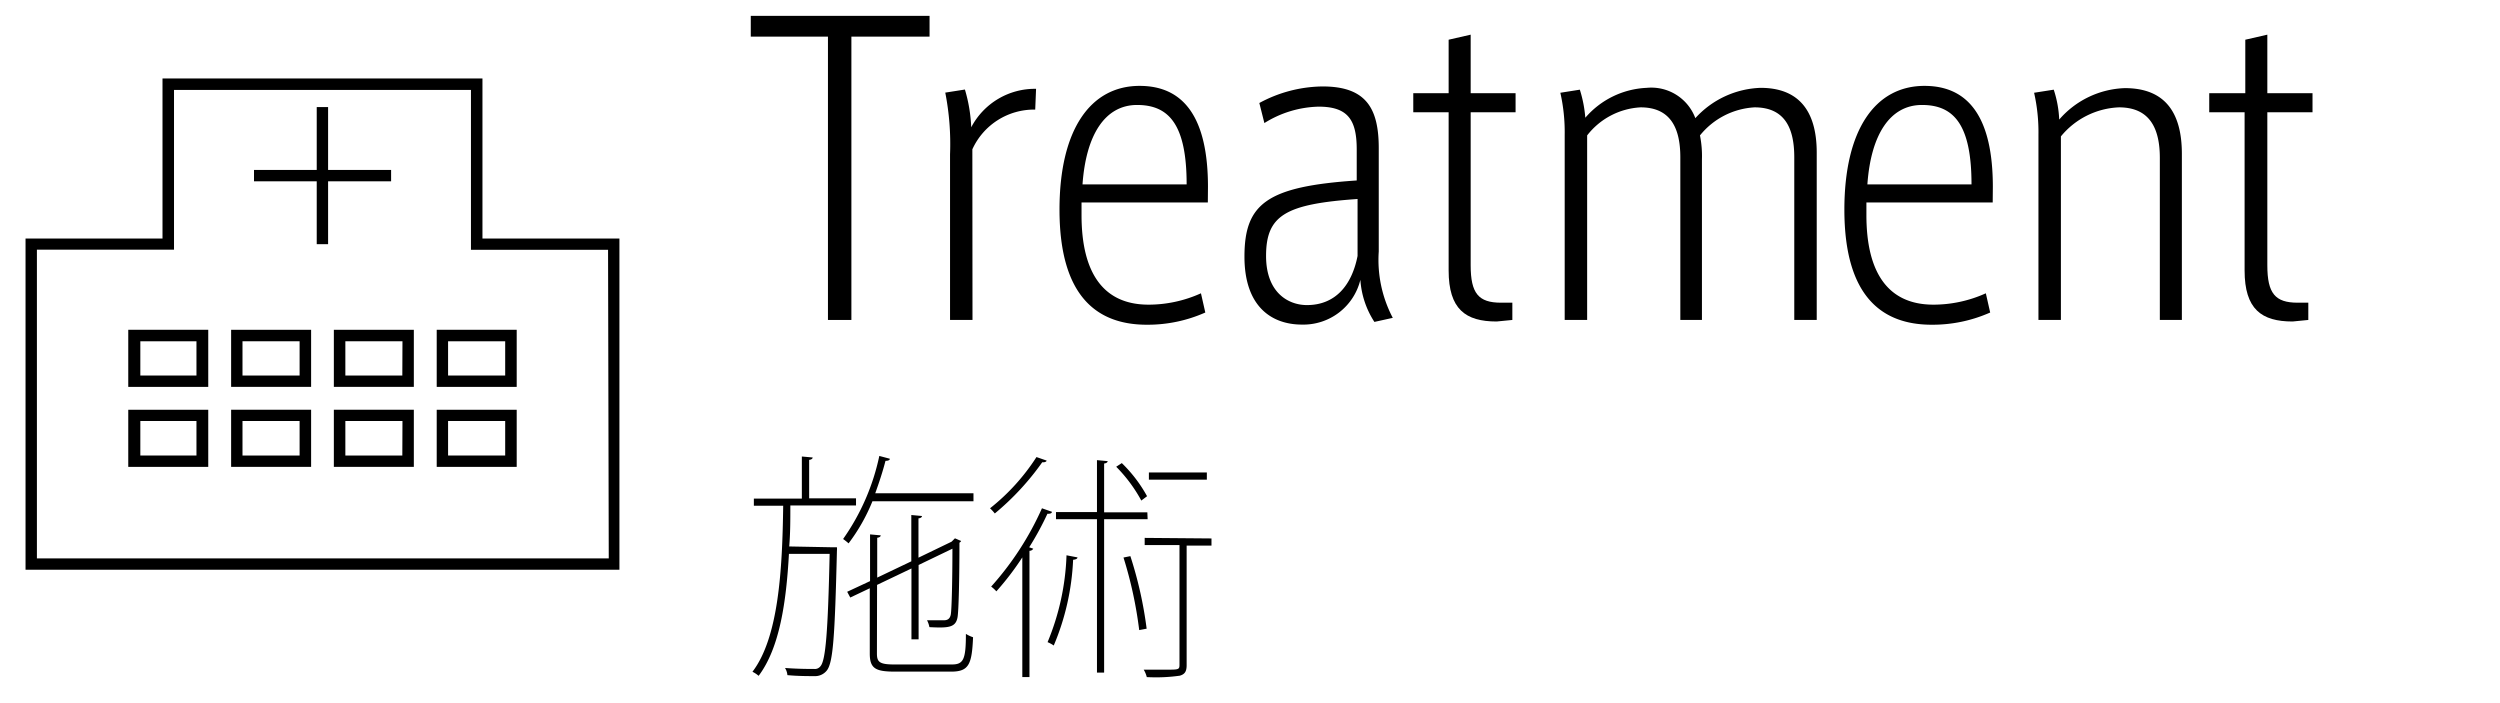 <svg xmlns="http://www.w3.org/2000/svg" viewBox="0 0 178.15 50.1"><defs><style>.cls-1{fill:#fff;opacity:0;}</style></defs><title>アセット 5</title><g id="レイヤー_2" data-name="レイヤー 2"><g id="レイヤー_3" data-name="レイヤー 3"><path d="M59.37,39l.27,0a1.23,1.23,0,0,1,0,.24c-.15,6.12-.27,8-.73,8.55a1.07,1.07,0,0,1-.9.39c-.41,0-1.17,0-1.9-.07a1.13,1.13,0,0,0-.17-.51c.92.07,1.75.07,2.09.07a.49.49,0,0,0,.44-.2c.36-.41.53-2.38.65-8H56.22c-.19,3.42-.66,6.7-2.16,8.69a2,2,0,0,0-.44-.29c1.87-2.45,2.13-7.29,2.19-11.83H53.72v-.51h3.42v-3l.77.07c0,.08-.08.15-.25.17v2.74H61v.51H56.32c0,1,0,2-.08,2.92Zm10-3.28H62.17a13.12,13.12,0,0,1-1.7,3,4,4,0,0,0-.39-.31,16,16,0,0,0,2.58-5.92l.75.2c0,.1-.12.15-.31.15-.2.78-.46,1.56-.73,2.31h7ZM62.49,46.57c0,.61.19.78,1.24.78h4.1c.83,0,1-.36,1-2.18a2.26,2.26,0,0,0,.51.24c-.08,1.92-.29,2.45-1.56,2.45h-4c-1.39,0-1.8-.22-1.8-1.29V41.92l-1.39.66-.22-.41L62,41.41V38.08l.76.07c0,.08-.08.15-.25.17v2.84L64.94,40V36.7l.76.07c0,.08-.08.15-.25.17v2.8l2.36-1.14.24-.24.44.19a.27.27,0,0,1-.12.12c0,2.38-.05,4.9-.14,5.34-.14.71-.65.75-2,.68a1.7,1.7,0,0,0-.17-.49c.42,0,1,0,1.21,0s.41-.07.48-.39.12-2.55.12-4.71l-2.41,1.16v5.3h-.51V40.51l-2.45,1.17Z"/><path d="M74.58,32.82c0,.08-.14.14-.31.12a18.8,18.8,0,0,1-3.38,3.65,3.46,3.46,0,0,0-.34-.37,15,15,0,0,0,3.31-3.65Zm-1.73,6.9A19.89,19.89,0,0,1,71,42.14a2.39,2.39,0,0,0-.37-.34,21.35,21.35,0,0,0,3.62-5.58l.71.25c0,.12-.17.15-.32.14A21.12,21.12,0,0,1,73.34,39l.29.1a.3.3,0,0,1-.27.15v9h-.51Zm3.93,0c0,.1-.12.15-.31.17A17.6,17.6,0,0,1,75.09,46a2.21,2.21,0,0,0-.44-.24A17.62,17.62,0,0,0,76,39.57Zm5-2.72H78.68V47.93h-.51V37H75.25v-.51h2.92V32.79l.76.07c0,.08-.08.15-.25.17v3.48h3.08ZM79.94,33a10,10,0,0,1,1.8,2.36l-.41.31a10.57,10.57,0,0,0-1.79-2.41Zm.61,6.63a28.31,28.31,0,0,1,1.16,5.17l-.53.1a29.34,29.34,0,0,0-1.12-5.17Zm5.78-1.26v.51H84.56v8.52c0,.46-.14.65-.49.75a12.1,12.1,0,0,1-2.35.1,1.9,1.9,0,0,0-.22-.53l1.62,0c.85,0,.93,0,.93-.34V38.84H81.57v-.51ZM86,33.67v.51H81.87v-.51Z"/><path d="M60.67,22.8H59V2.61H53.5V1.13H66.24V2.61H60.67Z"/><path d="M69.3,22.8H67.7V11a19,19,0,0,0-.34-4.4l1.4-.22a11,11,0,0,1,.45,2.69,5.12,5.12,0,0,1,4.62-2.74l-.06,1.48a4.83,4.83,0,0,0-4.48,2.83Z"/><path d="M86.07,14.43h-9c0,.36,0,.64,0,.9,0,4.14,1.57,6.36,4.73,6.38a9.07,9.07,0,0,0,3.78-.81l.31,1.37a10.11,10.11,0,0,1-4.17.87c-3.44,0-6.22-1.9-6.22-8.2,0-5.71,2.21-8.82,5.71-8.82,3.19,0,4.87,2.32,4.87,7.2Zm-1.51-1.29c0-4.26-1.26-5.66-3.53-5.66s-3.64,2.1-3.89,5.66Z"/><path d="M97.94,22.94a6.25,6.25,0,0,1-1-3,4.18,4.18,0,0,1-4.17,3.19c-2.1,0-4.09-1.23-4.09-4.84,0-3.78,1.6-5,8-5.43V10.65c0-2.1-.62-3.05-2.72-3.05A7.59,7.59,0,0,0,90.1,8.77l-.36-1.43a9.64,9.64,0,0,1,4.51-1.18c3.11,0,4,1.57,4,4.4v7.36a8.86,8.86,0,0,0,1,4.73Zm-1.2-8.76c-5.12.36-6.52,1.15-6.52,4.06,0,2.63,1.6,3.5,2.91,3.5,2,0,3.19-1.37,3.61-3.5Z"/><path d="M107.77,21.57V22.8l-1.12.11c-2.21,0-3.42-.87-3.42-3.64V8h-2.52V6.64h2.52V2.83l1.57-.36V6.64H108V8H104.8V18.91c0,2,.56,2.66,2.16,2.66Z"/><path d="M112.58,6.39a9.08,9.08,0,0,1,.39,2,6.12,6.12,0,0,1,4.37-2.13,3.35,3.35,0,0,1,3.47,2.16,6.57,6.57,0,0,1,4.65-2.16c2.58,0,4,1.48,4,4.62V22.8h-1.6V11.21c0-2-.62-3.56-2.83-3.56a5.38,5.38,0,0,0-3.89,2,7.48,7.48,0,0,1,.14,1.71V22.8h-1.54V11.21c0-2-.64-3.56-2.83-3.56a5.16,5.16,0,0,0-3.81,2V22.8h-1.6V9.61a12.75,12.75,0,0,0-.31-3Z"/><path d="M142,14.43h-9c0,.36,0,.64,0,.9,0,4.14,1.57,6.36,4.73,6.38a9.07,9.07,0,0,0,3.78-.81l.31,1.37a10.11,10.11,0,0,1-4.17.87c-3.44,0-6.22-1.9-6.22-8.2,0-5.71,2.21-8.82,5.71-8.82,3.19,0,4.87,2.32,4.87,7.2Zm-1.51-1.29c0-4.26-1.26-5.66-3.53-5.66s-3.64,2.1-3.89,5.66Z"/><path d="M146.35,6.39a7.92,7.92,0,0,1,.39,2.13,6.46,6.46,0,0,1,4.68-2.24c2.74,0,4.06,1.6,4.06,4.68V22.8h-1.57V11.26c0-2-.64-3.61-2.91-3.61a5.64,5.64,0,0,0-4.14,2.07V22.8h-1.6V9.61a12.75,12.75,0,0,0-.31-3Z"/><path d="M164.49,21.57V22.8l-1.12.11c-2.21,0-3.42-.87-3.42-3.64V8h-2.52V6.64H160V2.83l1.57-.36V6.64h3.22V8h-3.22V18.91c0,2,.56,2.66,2.16,2.66Z"/><rect x="18.1" y="12.11" width="9.77" height="0.81"/><rect x="22.57" y="7.63" width="0.81" height="9.77"/><path d="M34.38,17V5.59H11.58V17H1.82v23.6H44.14V17Zm9,22.79H2.63v-22H12.4V6.41H33.56V17.8h9.77Z"/><path d="M9.14,23.5v4.07h5.7V23.5ZM14,26.76H10V24.32H14Z"/><path d="M16.47,23.5v4.07h5.7V23.5Zm4.88,3.26H17.28V24.32h4.07Z"/><path d="M23.79,23.5v4.07h5.7V23.5Zm4.88,3.26H24.61V24.32h4.07Z"/><path d="M31.12,23.5v4.07h5.7V23.5ZM36,26.76H31.93V24.32H36Z"/><path d="M9.14,29.2v4.07h5.7V29.2ZM14,32.46H10V30H14Z"/><path d="M16.47,29.2v4.07h5.7V29.2Zm4.88,3.26H17.28V30h4.07Z"/><path d="M23.79,29.2v4.07h5.7V29.2Zm4.88,3.26H24.61V30h4.07Z"/><path d="M31.12,29.2v4.07h5.7V29.2ZM36,32.46H31.93V30H36Z"/><rect class="cls-1" width="178.15" height="50.1"/></g></g></svg>